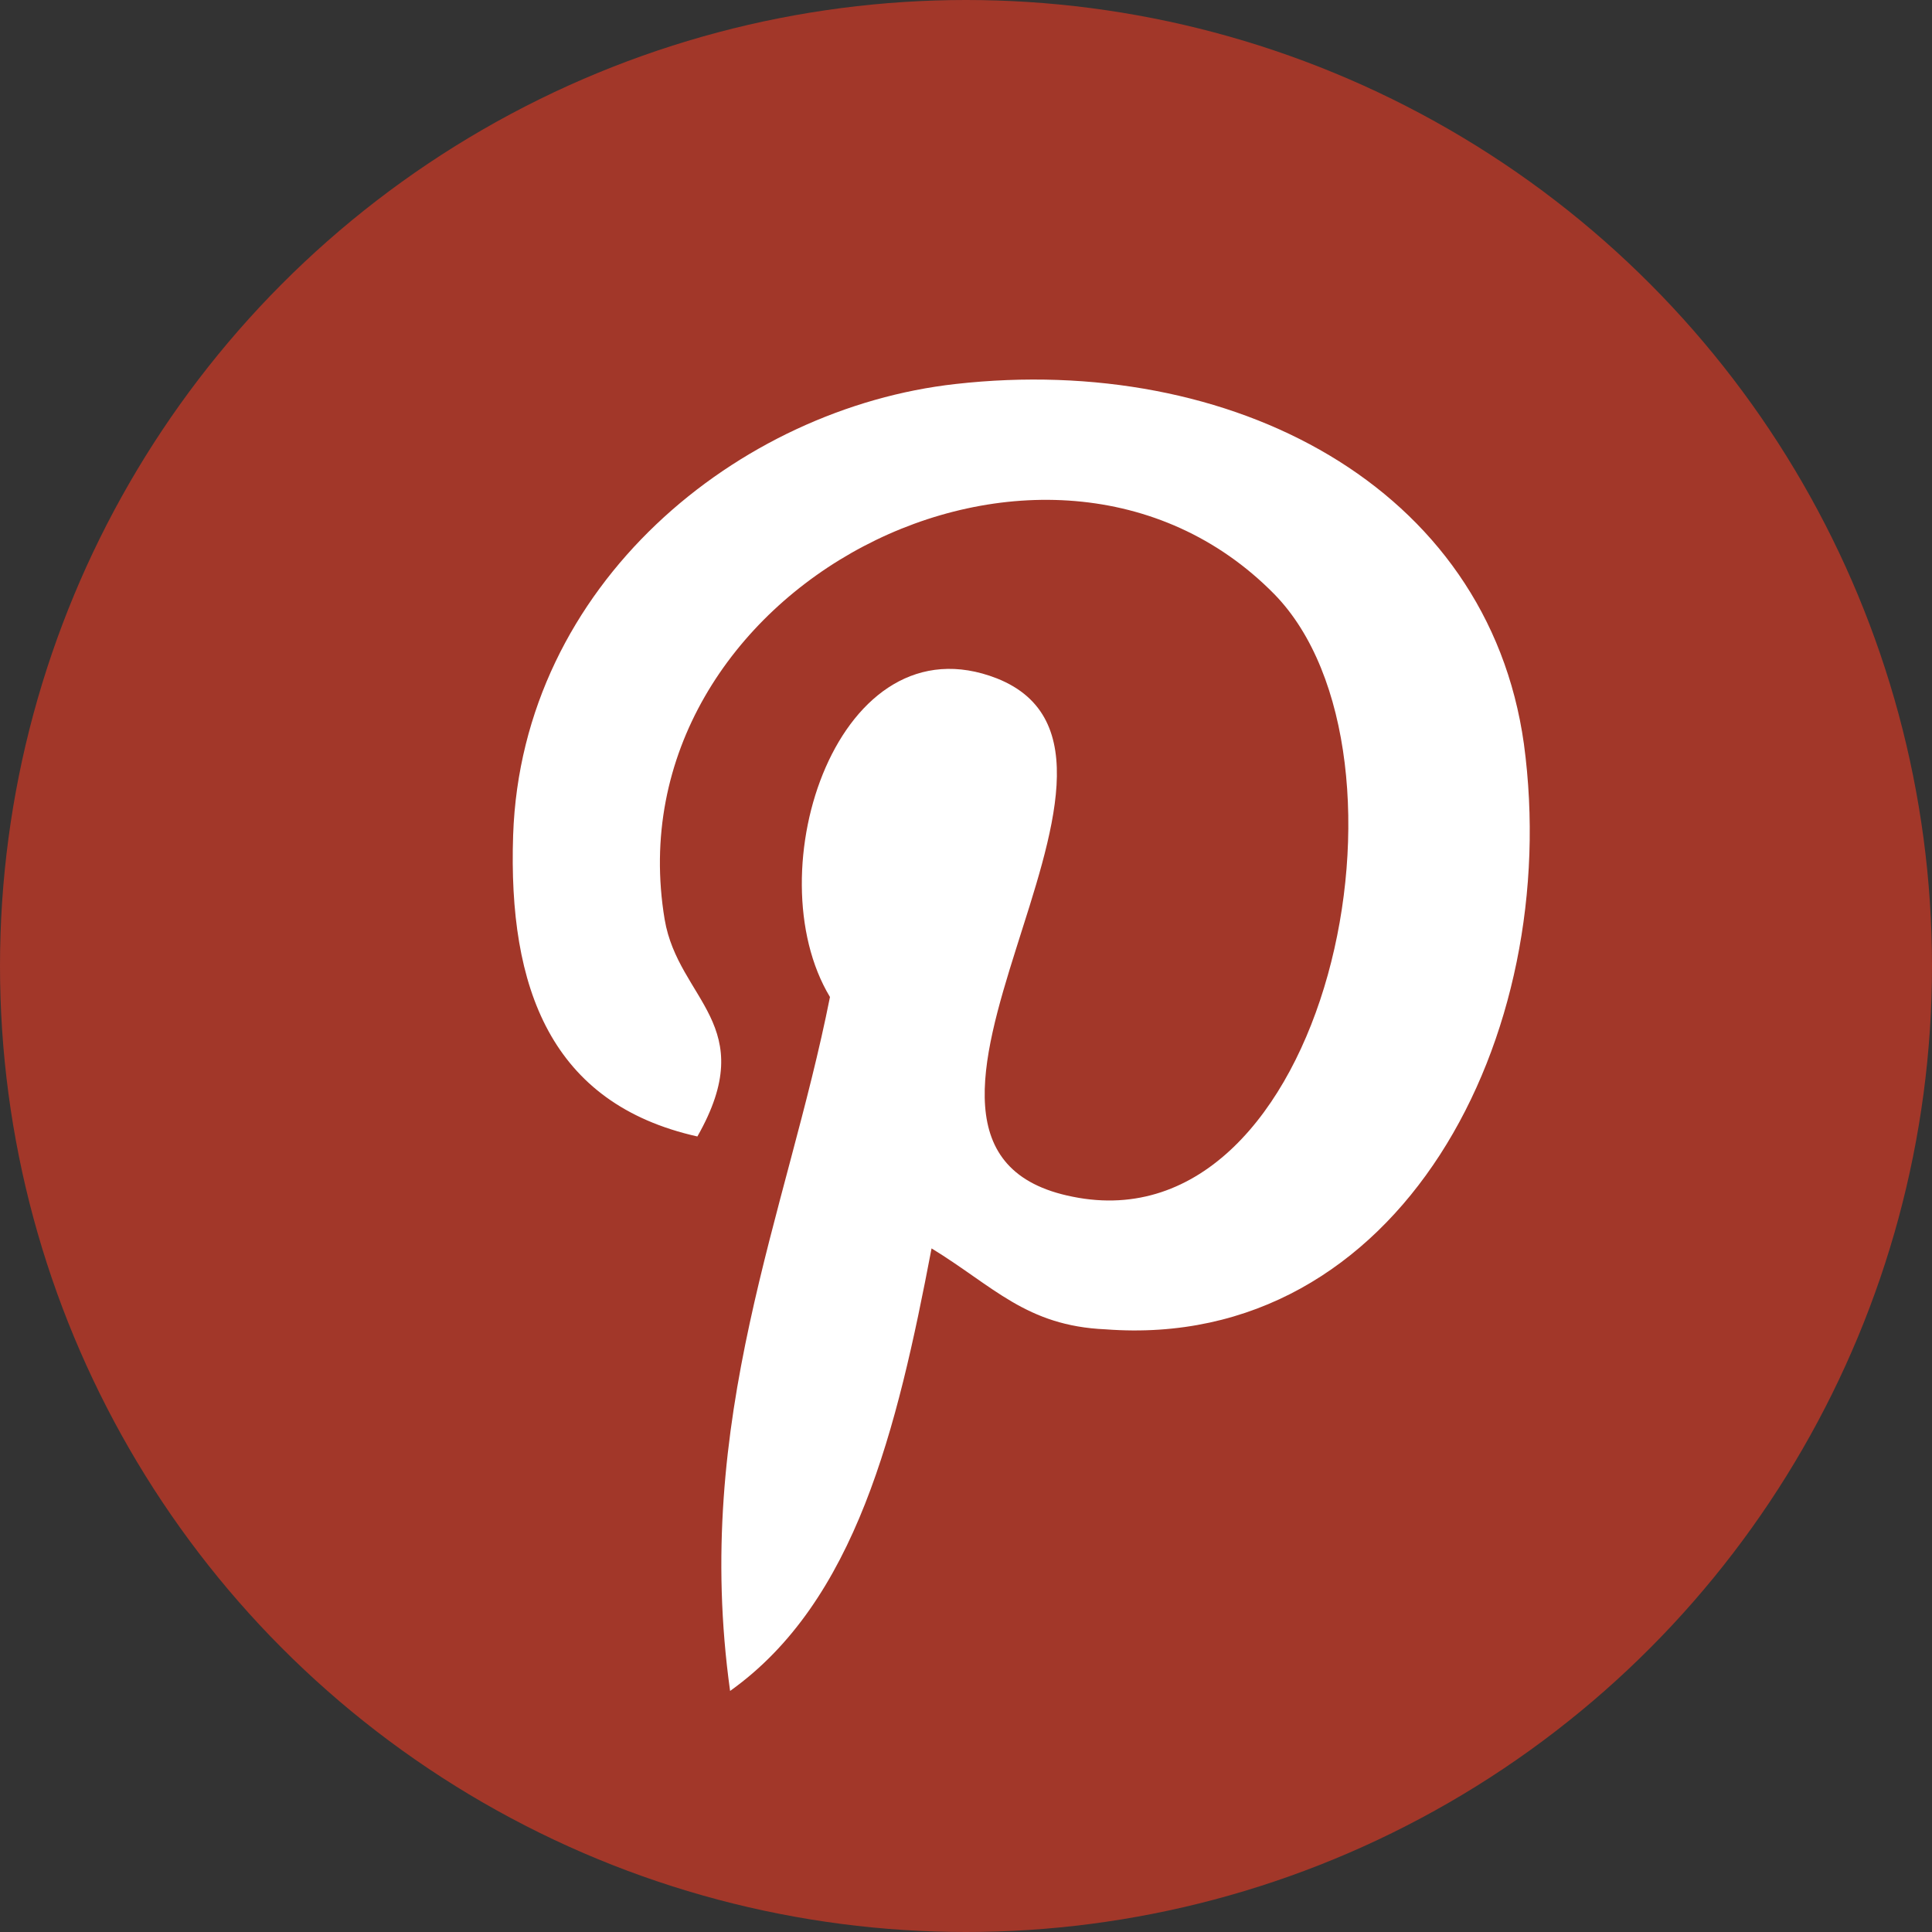 <?xml version="1.0" encoding="utf-8"?>
<!-- Generator: Adobe Illustrator 23.0.1, SVG Export Plug-In . SVG Version: 6.00 Build 0)  -->
<svg version="1.1" id="Capa_1" xmlns="http://www.w3.org/2000/svg" xmlns:xlink="http://www.w3.org/1999/xlink" x="0px" y="0px"
	 viewBox="0 0 112.2 112.2" style="enable-background:new 0 0 112.2 112.2;" xml:space="preserve">
<rect x="0" y="0" width="112.2" height="112.2" fill="#333333" stroke="none"/>
<style type="text/css">
	.st0{fill:#A23729;}
	.st1{fill:#FFFFFF;}
</style>
<g>
	<g>
		<circle id="XMLID_30_" class="st0" cx="56.1" cy="56.1" r="56.1"/>
	</g>
	<g>
		<path class="st1" d="M54.1,72.5c-2,10.5-4.4,20.5-11.7,25.7c-2.2-15.8,3.3-27.7,5.8-40.3c-4.4-7.3,0.5-22.1,9.7-18.5
			c11.3,4.5-9.8,27.3,4.4,30.1c14.8,3,20.8-25.7,11.7-35c-13.2-13.4-38.6-0.3-35.4,18.9c0.8,4.7,5.6,6.1,1.9,12.6
			c-8.5-1.9-11-8.6-10.7-17.5c0.5-14.6,13.1-24.8,25.7-26.2c16-1.8,30.9,5.9,33,20.9c2.3,17-7.2,35.3-24.3,34
			C59.6,77,57.7,74.7,54.1,72.5z"/>
	</g>
</g>
</svg>
